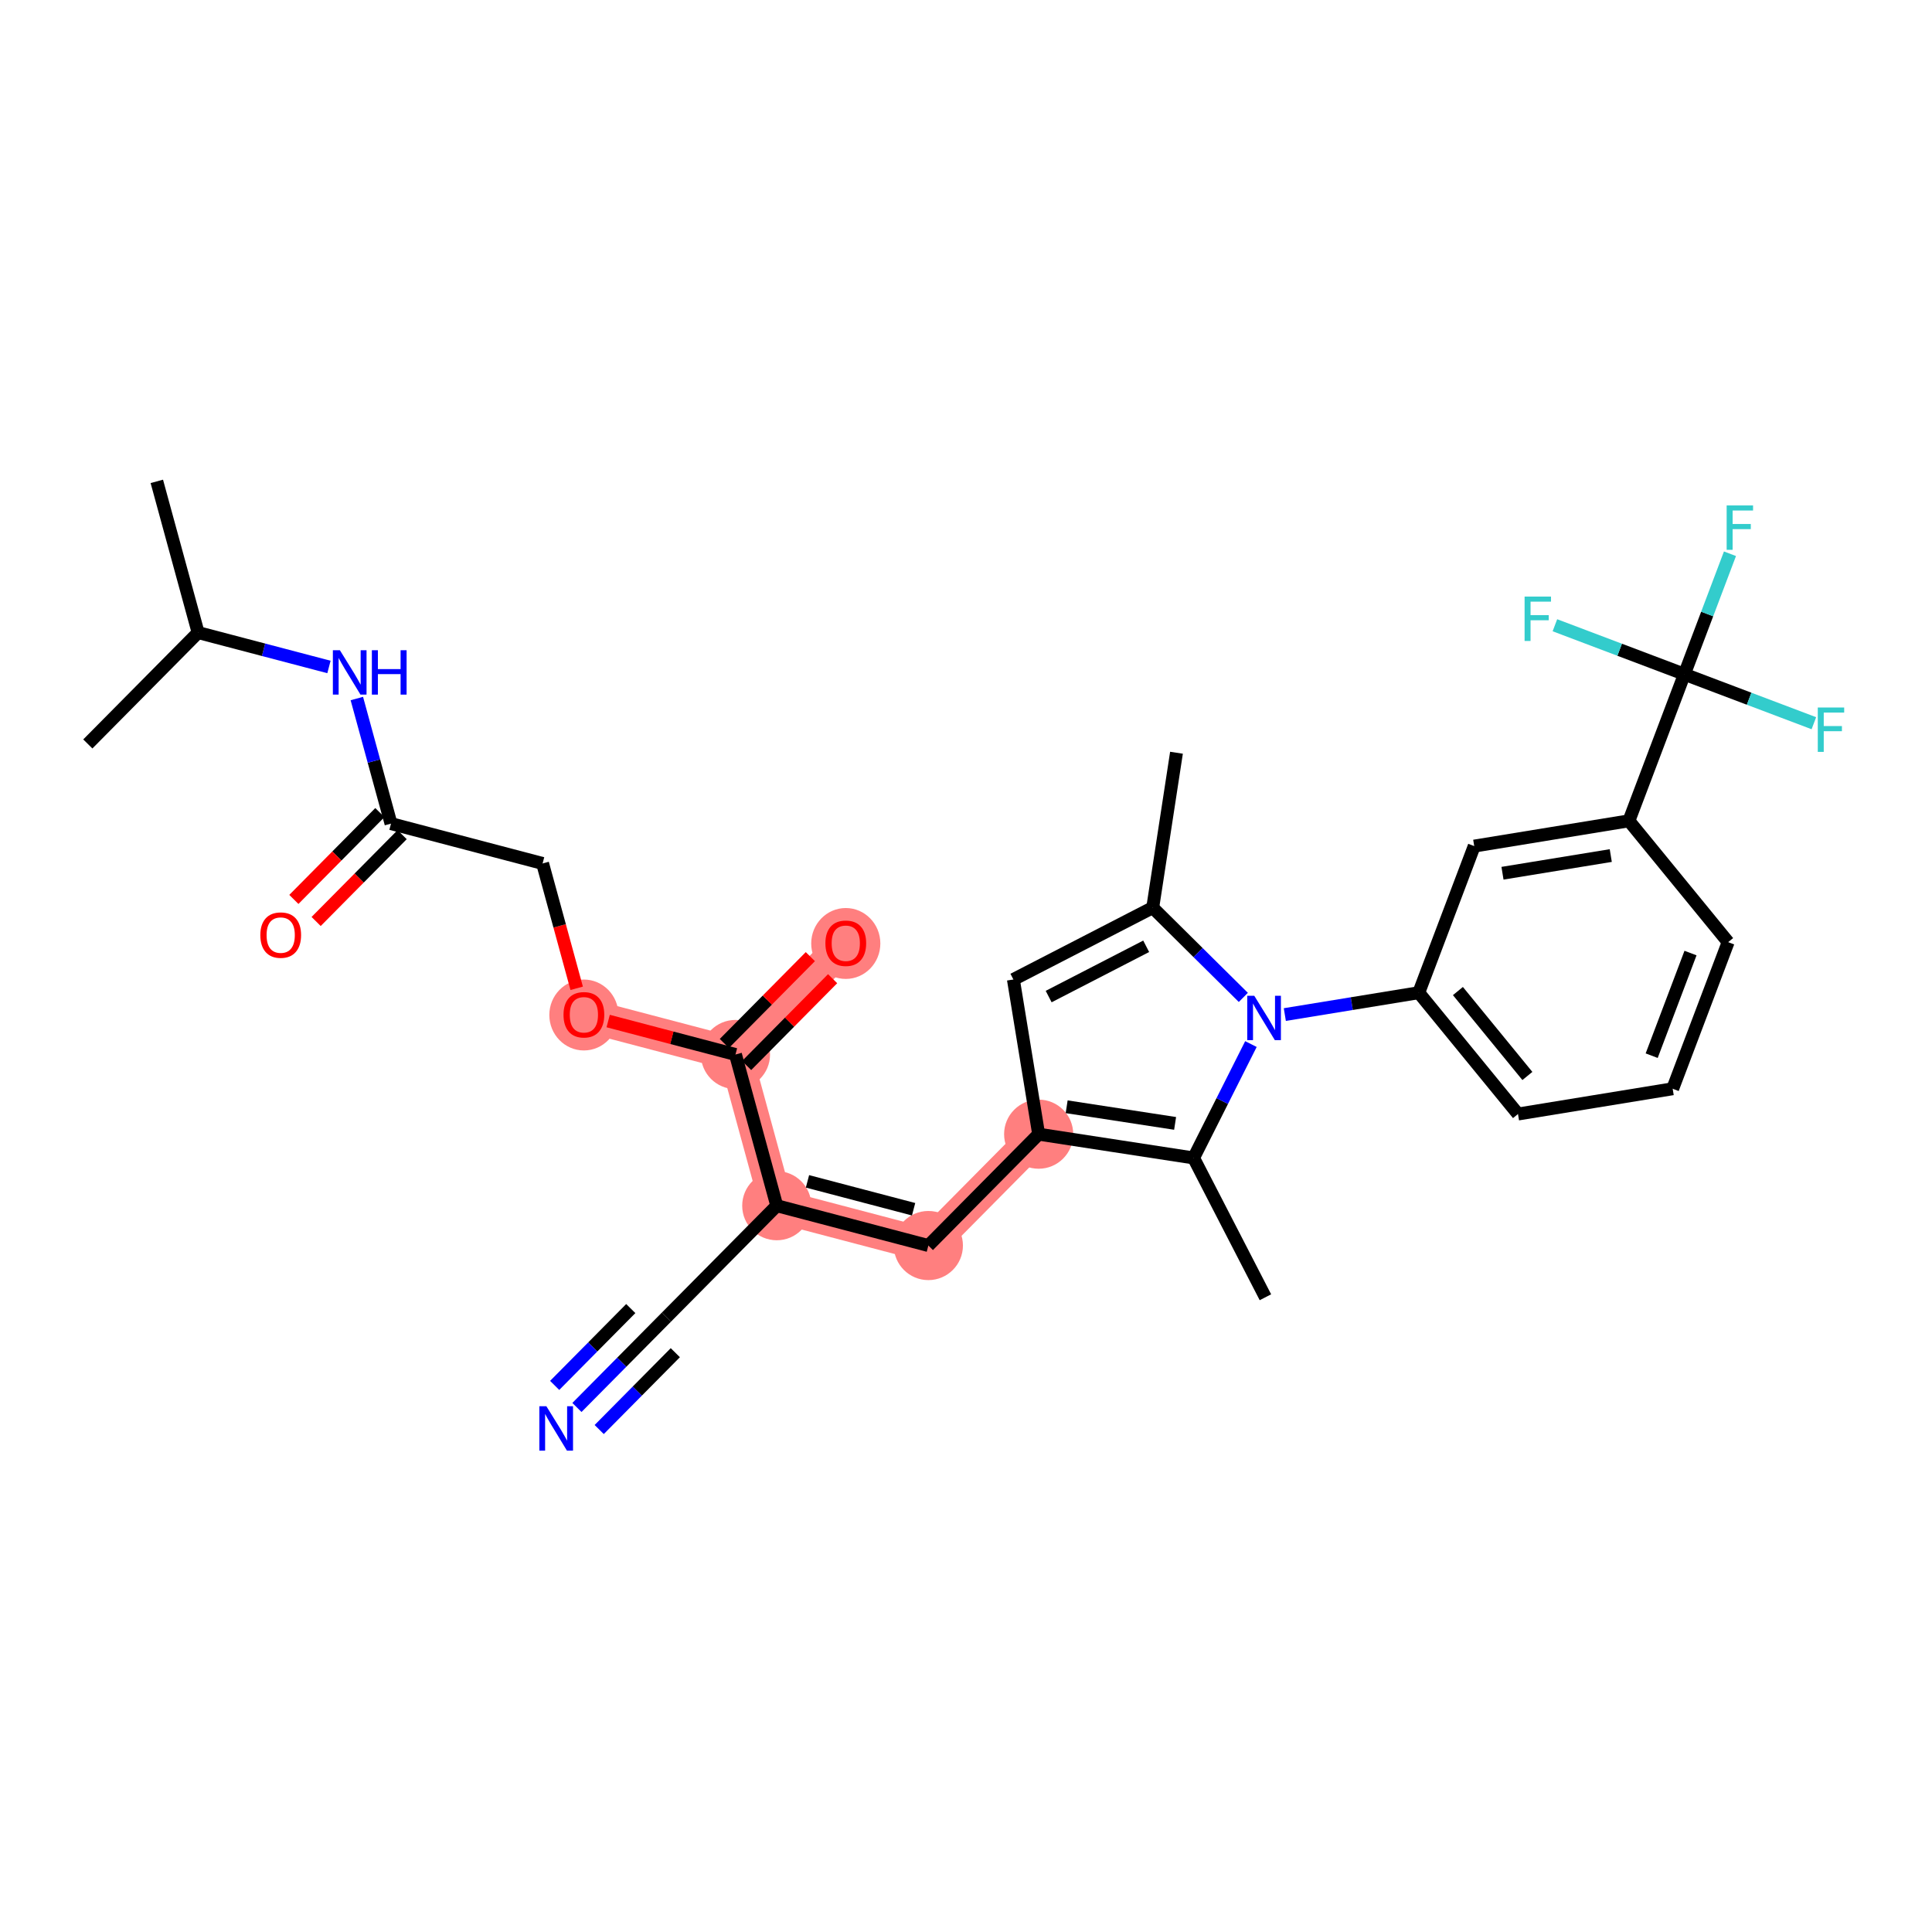 <?xml version='1.0' encoding='iso-8859-1'?>
<svg version='1.1' baseProfile='full'
              xmlns='http://www.w3.org/2000/svg'
                      xmlns:rdkit='http://www.rdkit.org/xml'
                      xmlns:xlink='http://www.w3.org/1999/xlink'
                  xml:space='preserve'
width='300px' height='300px' viewBox='0 0 300 300'>
<!-- END OF HEADER -->
<rect style='opacity:1.0;fill:#FFFFFF;stroke:none' width='300' height='300' x='0' y='0'> </rect>
<rect style='opacity:1.0;fill:#FFFFFF;stroke:none' width='300' height='300' x='0' y='0'> </rect>
<path d='M 161.283,176.114 L 144.156,193.407' style='fill:none;fill-rule:evenodd;stroke:#FF7F7F;stroke-width:5.2px;stroke-linecap:butt;stroke-linejoin:miter;stroke-opacity:1' />
<path d='M 144.156,193.407 L 120.617,187.221' style='fill:none;fill-rule:evenodd;stroke:#FF7F7F;stroke-width:5.2px;stroke-linecap:butt;stroke-linejoin:miter;stroke-opacity:1' />
<path d='M 120.617,187.221 L 114.205,163.742' style='fill:none;fill-rule:evenodd;stroke:#FF7F7F;stroke-width:5.2px;stroke-linecap:butt;stroke-linejoin:miter;stroke-opacity:1' />
<path d='M 114.205,163.742 L 131.332,146.45' style='fill:none;fill-rule:evenodd;stroke:#FF7F7F;stroke-width:5.2px;stroke-linecap:butt;stroke-linejoin:miter;stroke-opacity:1' />
<path d='M 114.205,163.742 L 90.666,157.556' style='fill:none;fill-rule:evenodd;stroke:#FF7F7F;stroke-width:5.2px;stroke-linecap:butt;stroke-linejoin:miter;stroke-opacity:1' />
<ellipse cx='161.283' cy='176.114' rx='4.868' ry='4.868'  style='fill:#FF7F7F;fill-rule:evenodd;stroke:#FF7F7F;stroke-width:1.0px;stroke-linecap:butt;stroke-linejoin:miter;stroke-opacity:1' />
<ellipse cx='144.156' cy='193.407' rx='4.868' ry='4.868'  style='fill:#FF7F7F;fill-rule:evenodd;stroke:#FF7F7F;stroke-width:1.0px;stroke-linecap:butt;stroke-linejoin:miter;stroke-opacity:1' />
<ellipse cx='120.617' cy='187.221' rx='4.868' ry='4.868'  style='fill:#FF7F7F;fill-rule:evenodd;stroke:#FF7F7F;stroke-width:1.0px;stroke-linecap:butt;stroke-linejoin:miter;stroke-opacity:1' />
<ellipse cx='114.205' cy='163.742' rx='4.868' ry='4.868'  style='fill:#FF7F7F;fill-rule:evenodd;stroke:#FF7F7F;stroke-width:1.0px;stroke-linecap:butt;stroke-linejoin:miter;stroke-opacity:1' />
<ellipse cx='131.332' cy='146.503' rx='4.868' ry='5.005'  style='fill:#FF7F7F;fill-rule:evenodd;stroke:#FF7F7F;stroke-width:1.0px;stroke-linecap:butt;stroke-linejoin:miter;stroke-opacity:1' />
<ellipse cx='90.666' cy='157.61' rx='4.868' ry='5.005'  style='fill:#FF7F7F;fill-rule:evenodd;stroke:#FF7F7F;stroke-width:1.0px;stroke-linecap:butt;stroke-linejoin:miter;stroke-opacity:1' />
<path class='bond-0 atom-0 atom-1' d='M 182.684,116.884 L 178.993,140.94' style='fill:none;fill-rule:evenodd;stroke:#000000;stroke-width:2.0px;stroke-linecap:butt;stroke-linejoin:miter;stroke-opacity:1' />
<path class='bond-1 atom-1 atom-2' d='M 178.993,140.94 L 157.36,152.094' style='fill:none;fill-rule:evenodd;stroke:#000000;stroke-width:2.0px;stroke-linecap:butt;stroke-linejoin:miter;stroke-opacity:1' />
<path class='bond-1 atom-1 atom-2' d='M 177.979,146.94 L 162.836,154.747' style='fill:none;fill-rule:evenodd;stroke:#000000;stroke-width:2.0px;stroke-linecap:butt;stroke-linejoin:miter;stroke-opacity:1' />
<path class='bond-30 atom-20 atom-1' d='M 193.063,154.876 L 186.028,147.908' style='fill:none;fill-rule:evenodd;stroke:#0000FF;stroke-width:2.0px;stroke-linecap:butt;stroke-linejoin:miter;stroke-opacity:1' />
<path class='bond-30 atom-20 atom-1' d='M 186.028,147.908 L 178.993,140.94' style='fill:none;fill-rule:evenodd;stroke:#000000;stroke-width:2.0px;stroke-linecap:butt;stroke-linejoin:miter;stroke-opacity:1' />
<path class='bond-2 atom-2 atom-3' d='M 157.36,152.094 L 161.283,176.114' style='fill:none;fill-rule:evenodd;stroke:#000000;stroke-width:2.0px;stroke-linecap:butt;stroke-linejoin:miter;stroke-opacity:1' />
<path class='bond-3 atom-3 atom-4' d='M 161.283,176.114 L 144.156,193.407' style='fill:none;fill-rule:evenodd;stroke:#000000;stroke-width:2.0px;stroke-linecap:butt;stroke-linejoin:miter;stroke-opacity:1' />
<path class='bond-17 atom-3 atom-18' d='M 161.283,176.114 L 185.34,179.806' style='fill:none;fill-rule:evenodd;stroke:#000000;stroke-width:2.0px;stroke-linecap:butt;stroke-linejoin:miter;stroke-opacity:1' />
<path class='bond-17 atom-3 atom-18' d='M 165.63,171.857 L 182.47,174.441' style='fill:none;fill-rule:evenodd;stroke:#000000;stroke-width:2.0px;stroke-linecap:butt;stroke-linejoin:miter;stroke-opacity:1' />
<path class='bond-4 atom-4 atom-5' d='M 144.156,193.407 L 120.617,187.221' style='fill:none;fill-rule:evenodd;stroke:#000000;stroke-width:2.0px;stroke-linecap:butt;stroke-linejoin:miter;stroke-opacity:1' />
<path class='bond-4 atom-4 atom-5' d='M 141.863,187.771 L 125.385,183.441' style='fill:none;fill-rule:evenodd;stroke:#000000;stroke-width:2.0px;stroke-linecap:butt;stroke-linejoin:miter;stroke-opacity:1' />
<path class='bond-5 atom-5 atom-6' d='M 120.617,187.221 L 103.491,204.513' style='fill:none;fill-rule:evenodd;stroke:#000000;stroke-width:2.0px;stroke-linecap:butt;stroke-linejoin:miter;stroke-opacity:1' />
<path class='bond-7 atom-5 atom-8' d='M 120.617,187.221 L 114.205,163.742' style='fill:none;fill-rule:evenodd;stroke:#000000;stroke-width:2.0px;stroke-linecap:butt;stroke-linejoin:miter;stroke-opacity:1' />
<path class='bond-6 atom-6 atom-7' d='M 103.491,204.513 L 96.538,211.532' style='fill:none;fill-rule:evenodd;stroke:#000000;stroke-width:2.0px;stroke-linecap:butt;stroke-linejoin:miter;stroke-opacity:1' />
<path class='bond-6 atom-6 atom-7' d='M 96.538,211.532 L 89.586,218.552' style='fill:none;fill-rule:evenodd;stroke:#0000FF;stroke-width:2.0px;stroke-linecap:butt;stroke-linejoin:miter;stroke-opacity:1' />
<path class='bond-6 atom-6 atom-7' d='M 97.946,203.193 L 92.037,209.16' style='fill:none;fill-rule:evenodd;stroke:#000000;stroke-width:2.0px;stroke-linecap:butt;stroke-linejoin:miter;stroke-opacity:1' />
<path class='bond-6 atom-6 atom-7' d='M 92.037,209.16 L 86.128,215.126' style='fill:none;fill-rule:evenodd;stroke:#0000FF;stroke-width:2.0px;stroke-linecap:butt;stroke-linejoin:miter;stroke-opacity:1' />
<path class='bond-6 atom-6 atom-7' d='M 104.863,210.044 L 98.954,216.011' style='fill:none;fill-rule:evenodd;stroke:#000000;stroke-width:2.0px;stroke-linecap:butt;stroke-linejoin:miter;stroke-opacity:1' />
<path class='bond-6 atom-6 atom-7' d='M 98.954,216.011 L 93.044,221.977' style='fill:none;fill-rule:evenodd;stroke:#0000FF;stroke-width:2.0px;stroke-linecap:butt;stroke-linejoin:miter;stroke-opacity:1' />
<path class='bond-8 atom-8 atom-9' d='M 115.934,165.455 L 122.612,158.713' style='fill:none;fill-rule:evenodd;stroke:#000000;stroke-width:2.0px;stroke-linecap:butt;stroke-linejoin:miter;stroke-opacity:1' />
<path class='bond-8 atom-8 atom-9' d='M 122.612,158.713 L 129.289,151.971' style='fill:none;fill-rule:evenodd;stroke:#FF0000;stroke-width:2.0px;stroke-linecap:butt;stroke-linejoin:miter;stroke-opacity:1' />
<path class='bond-8 atom-8 atom-9' d='M 112.476,162.029 L 119.153,155.288' style='fill:none;fill-rule:evenodd;stroke:#000000;stroke-width:2.0px;stroke-linecap:butt;stroke-linejoin:miter;stroke-opacity:1' />
<path class='bond-8 atom-8 atom-9' d='M 119.153,155.288 L 125.83,148.546' style='fill:none;fill-rule:evenodd;stroke:#FF0000;stroke-width:2.0px;stroke-linecap:butt;stroke-linejoin:miter;stroke-opacity:1' />
<path class='bond-9 atom-8 atom-10' d='M 114.205,163.742 L 104.322,161.145' style='fill:none;fill-rule:evenodd;stroke:#000000;stroke-width:2.0px;stroke-linecap:butt;stroke-linejoin:miter;stroke-opacity:1' />
<path class='bond-9 atom-8 atom-10' d='M 104.322,161.145 L 94.438,158.547' style='fill:none;fill-rule:evenodd;stroke:#FF0000;stroke-width:2.0px;stroke-linecap:butt;stroke-linejoin:miter;stroke-opacity:1' />
<path class='bond-10 atom-10 atom-11' d='M 89.548,153.462 L 86.901,143.77' style='fill:none;fill-rule:evenodd;stroke:#FF0000;stroke-width:2.0px;stroke-linecap:butt;stroke-linejoin:miter;stroke-opacity:1' />
<path class='bond-10 atom-10 atom-11' d='M 86.901,143.77 L 84.254,134.077' style='fill:none;fill-rule:evenodd;stroke:#000000;stroke-width:2.0px;stroke-linecap:butt;stroke-linejoin:miter;stroke-opacity:1' />
<path class='bond-11 atom-11 atom-12' d='M 84.254,134.077 L 60.715,127.891' style='fill:none;fill-rule:evenodd;stroke:#000000;stroke-width:2.0px;stroke-linecap:butt;stroke-linejoin:miter;stroke-opacity:1' />
<path class='bond-12 atom-12 atom-13' d='M 58.985,126.179 L 52.308,132.92' style='fill:none;fill-rule:evenodd;stroke:#000000;stroke-width:2.0px;stroke-linecap:butt;stroke-linejoin:miter;stroke-opacity:1' />
<path class='bond-12 atom-12 atom-13' d='M 52.308,132.92 L 45.631,139.662' style='fill:none;fill-rule:evenodd;stroke:#FF0000;stroke-width:2.0px;stroke-linecap:butt;stroke-linejoin:miter;stroke-opacity:1' />
<path class='bond-12 atom-12 atom-13' d='M 62.444,129.604 L 55.767,136.346' style='fill:none;fill-rule:evenodd;stroke:#000000;stroke-width:2.0px;stroke-linecap:butt;stroke-linejoin:miter;stroke-opacity:1' />
<path class='bond-12 atom-12 atom-13' d='M 55.767,136.346 L 49.089,143.088' style='fill:none;fill-rule:evenodd;stroke:#FF0000;stroke-width:2.0px;stroke-linecap:butt;stroke-linejoin:miter;stroke-opacity:1' />
<path class='bond-13 atom-12 atom-14' d='M 60.715,127.891 L 58.062,118.179' style='fill:none;fill-rule:evenodd;stroke:#000000;stroke-width:2.0px;stroke-linecap:butt;stroke-linejoin:miter;stroke-opacity:1' />
<path class='bond-13 atom-12 atom-14' d='M 58.062,118.179 L 55.41,108.468' style='fill:none;fill-rule:evenodd;stroke:#0000FF;stroke-width:2.0px;stroke-linecap:butt;stroke-linejoin:miter;stroke-opacity:1' />
<path class='bond-14 atom-14 atom-15' d='M 51.08,103.566 L 40.922,100.896' style='fill:none;fill-rule:evenodd;stroke:#0000FF;stroke-width:2.0px;stroke-linecap:butt;stroke-linejoin:miter;stroke-opacity:1' />
<path class='bond-14 atom-14 atom-15' d='M 40.922,100.896 L 30.763,98.227' style='fill:none;fill-rule:evenodd;stroke:#000000;stroke-width:2.0px;stroke-linecap:butt;stroke-linejoin:miter;stroke-opacity:1' />
<path class='bond-15 atom-15 atom-16' d='M 30.763,98.227 L 24.351,74.748' style='fill:none;fill-rule:evenodd;stroke:#000000;stroke-width:2.0px;stroke-linecap:butt;stroke-linejoin:miter;stroke-opacity:1' />
<path class='bond-16 atom-15 atom-17' d='M 30.763,98.227 L 13.636,115.519' style='fill:none;fill-rule:evenodd;stroke:#000000;stroke-width:2.0px;stroke-linecap:butt;stroke-linejoin:miter;stroke-opacity:1' />
<path class='bond-18 atom-18 atom-19' d='M 185.34,179.806 L 196.494,201.438' style='fill:none;fill-rule:evenodd;stroke:#000000;stroke-width:2.0px;stroke-linecap:butt;stroke-linejoin:miter;stroke-opacity:1' />
<path class='bond-19 atom-18 atom-20' d='M 185.34,179.806 L 189.792,170.964' style='fill:none;fill-rule:evenodd;stroke:#000000;stroke-width:2.0px;stroke-linecap:butt;stroke-linejoin:miter;stroke-opacity:1' />
<path class='bond-19 atom-18 atom-20' d='M 189.792,170.964 L 194.244,162.122' style='fill:none;fill-rule:evenodd;stroke:#0000FF;stroke-width:2.0px;stroke-linecap:butt;stroke-linejoin:miter;stroke-opacity:1' />
<path class='bond-20 atom-20 atom-21' d='M 199.507,157.541 L 209.906,155.843' style='fill:none;fill-rule:evenodd;stroke:#0000FF;stroke-width:2.0px;stroke-linecap:butt;stroke-linejoin:miter;stroke-opacity:1' />
<path class='bond-20 atom-20 atom-21' d='M 209.906,155.843 L 220.305,154.144' style='fill:none;fill-rule:evenodd;stroke:#000000;stroke-width:2.0px;stroke-linecap:butt;stroke-linejoin:miter;stroke-opacity:1' />
<path class='bond-21 atom-21 atom-22' d='M 220.305,154.144 L 235.713,172.985' style='fill:none;fill-rule:evenodd;stroke:#000000;stroke-width:2.0px;stroke-linecap:butt;stroke-linejoin:miter;stroke-opacity:1' />
<path class='bond-21 atom-21 atom-22' d='M 226.384,153.889 L 237.17,167.077' style='fill:none;fill-rule:evenodd;stroke:#000000;stroke-width:2.0px;stroke-linecap:butt;stroke-linejoin:miter;stroke-opacity:1' />
<path class='bond-31 atom-30 atom-21' d='M 228.918,131.381 L 220.305,154.144' style='fill:none;fill-rule:evenodd;stroke:#000000;stroke-width:2.0px;stroke-linecap:butt;stroke-linejoin:miter;stroke-opacity:1' />
<path class='bond-22 atom-22 atom-23' d='M 235.713,172.985 L 259.733,169.062' style='fill:none;fill-rule:evenodd;stroke:#000000;stroke-width:2.0px;stroke-linecap:butt;stroke-linejoin:miter;stroke-opacity:1' />
<path class='bond-23 atom-23 atom-24' d='M 259.733,169.062 L 268.346,146.298' style='fill:none;fill-rule:evenodd;stroke:#000000;stroke-width:2.0px;stroke-linecap:butt;stroke-linejoin:miter;stroke-opacity:1' />
<path class='bond-23 atom-23 atom-24' d='M 256.472,163.925 L 262.501,147.99' style='fill:none;fill-rule:evenodd;stroke:#000000;stroke-width:2.0px;stroke-linecap:butt;stroke-linejoin:miter;stroke-opacity:1' />
<path class='bond-24 atom-24 atom-25' d='M 268.346,146.298 L 252.938,127.458' style='fill:none;fill-rule:evenodd;stroke:#000000;stroke-width:2.0px;stroke-linecap:butt;stroke-linejoin:miter;stroke-opacity:1' />
<path class='bond-25 atom-25 atom-26' d='M 252.938,127.458 L 261.551,104.694' style='fill:none;fill-rule:evenodd;stroke:#000000;stroke-width:2.0px;stroke-linecap:butt;stroke-linejoin:miter;stroke-opacity:1' />
<path class='bond-29 atom-25 atom-30' d='M 252.938,127.458 L 228.918,131.381' style='fill:none;fill-rule:evenodd;stroke:#000000;stroke-width:2.0px;stroke-linecap:butt;stroke-linejoin:miter;stroke-opacity:1' />
<path class='bond-29 atom-25 atom-30' d='M 250.12,132.85 L 233.306,135.596' style='fill:none;fill-rule:evenodd;stroke:#000000;stroke-width:2.0px;stroke-linecap:butt;stroke-linejoin:miter;stroke-opacity:1' />
<path class='bond-26 atom-26 atom-27' d='M 261.551,104.694 L 265.09,95.34' style='fill:none;fill-rule:evenodd;stroke:#000000;stroke-width:2.0px;stroke-linecap:butt;stroke-linejoin:miter;stroke-opacity:1' />
<path class='bond-26 atom-26 atom-27' d='M 265.09,95.34 L 268.629,85.986' style='fill:none;fill-rule:evenodd;stroke:#33CCCC;stroke-width:2.0px;stroke-linecap:butt;stroke-linejoin:miter;stroke-opacity:1' />
<path class='bond-27 atom-26 atom-28' d='M 261.551,104.694 L 271.604,108.498' style='fill:none;fill-rule:evenodd;stroke:#000000;stroke-width:2.0px;stroke-linecap:butt;stroke-linejoin:miter;stroke-opacity:1' />
<path class='bond-27 atom-26 atom-28' d='M 271.604,108.498 L 281.657,112.301' style='fill:none;fill-rule:evenodd;stroke:#33CCCC;stroke-width:2.0px;stroke-linecap:butt;stroke-linejoin:miter;stroke-opacity:1' />
<path class='bond-28 atom-26 atom-29' d='M 261.551,104.694 L 251.498,100.891' style='fill:none;fill-rule:evenodd;stroke:#000000;stroke-width:2.0px;stroke-linecap:butt;stroke-linejoin:miter;stroke-opacity:1' />
<path class='bond-28 atom-26 atom-29' d='M 251.498,100.891 L 241.445,97.087' style='fill:none;fill-rule:evenodd;stroke:#33CCCC;stroke-width:2.0px;stroke-linecap:butt;stroke-linejoin:miter;stroke-opacity:1' />
<path  class='atom-7' d='M 84.84 218.359
L 87.099 222.01
Q 87.323 222.37, 87.683 223.022
Q 88.043 223.675, 88.062 223.714
L 88.062 218.359
L 88.978 218.359
L 88.978 225.252
L 88.033 225.252
L 85.609 221.26
Q 85.327 220.793, 85.025 220.257
Q 84.733 219.722, 84.645 219.557
L 84.645 225.252
L 83.75 225.252
L 83.75 218.359
L 84.84 218.359
' fill='#0000FF'/>
<path  class='atom-9' d='M 128.168 146.469
Q 128.168 144.814, 128.986 143.889
Q 129.804 142.964, 131.332 142.964
Q 132.86 142.964, 133.678 143.889
Q 134.496 144.814, 134.496 146.469
Q 134.496 148.144, 133.668 149.098
Q 132.841 150.042, 131.332 150.042
Q 129.813 150.042, 128.986 149.098
Q 128.168 148.153, 128.168 146.469
M 131.332 149.263
Q 132.383 149.263, 132.948 148.562
Q 133.522 147.851, 133.522 146.469
Q 133.522 145.116, 132.948 144.434
Q 132.383 143.743, 131.332 143.743
Q 130.281 143.743, 129.706 144.425
Q 129.142 145.106, 129.142 146.469
Q 129.142 147.861, 129.706 148.562
Q 130.281 149.263, 131.332 149.263
' fill='#FF0000'/>
<path  class='atom-10' d='M 87.502 157.575
Q 87.502 155.92, 88.32 154.996
Q 89.138 154.071, 90.666 154.071
Q 92.194 154.071, 93.012 154.996
Q 93.83 155.92, 93.83 157.575
Q 93.83 159.25, 93.002 160.204
Q 92.175 161.148, 90.666 161.148
Q 89.147 161.148, 88.32 160.204
Q 87.502 159.26, 87.502 157.575
M 90.666 160.369
Q 91.717 160.369, 92.282 159.669
Q 92.856 158.958, 92.856 157.575
Q 92.856 156.222, 92.282 155.541
Q 91.717 154.85, 90.666 154.85
Q 89.615 154.85, 89.04 155.531
Q 88.475 156.212, 88.475 157.575
Q 88.475 158.968, 89.04 159.669
Q 89.615 160.369, 90.666 160.369
' fill='#FF0000'/>
<path  class='atom-13' d='M 40.424 145.203
Q 40.424 143.548, 41.242 142.623
Q 42.059 141.699, 43.588 141.699
Q 45.116 141.699, 45.934 142.623
Q 46.752 143.548, 46.752 145.203
Q 46.752 146.878, 45.924 147.832
Q 45.097 148.776, 43.588 148.776
Q 42.069 148.776, 41.242 147.832
Q 40.424 146.887, 40.424 145.203
M 43.588 147.997
Q 44.639 147.997, 45.204 147.296
Q 45.778 146.586, 45.778 145.203
Q 45.778 143.85, 45.204 143.169
Q 44.639 142.477, 43.588 142.477
Q 42.536 142.477, 41.962 143.159
Q 41.397 143.84, 41.397 145.203
Q 41.397 146.595, 41.962 147.296
Q 42.536 147.997, 43.588 147.997
' fill='#FF0000'/>
<path  class='atom-14' d='M 52.779 100.967
L 55.037 104.617
Q 55.261 104.978, 55.621 105.63
Q 55.982 106.282, 56.001 106.321
L 56.001 100.967
L 56.916 100.967
L 56.916 107.859
L 55.972 107.859
L 53.548 103.868
Q 53.266 103.4, 52.964 102.865
Q 52.672 102.329, 52.584 102.164
L 52.584 107.859
L 51.688 107.859
L 51.688 100.967
L 52.779 100.967
' fill='#0000FF'/>
<path  class='atom-14' d='M 57.744 100.967
L 58.678 100.967
L 58.678 103.897
L 62.203 103.897
L 62.203 100.967
L 63.137 100.967
L 63.137 107.859
L 62.203 107.859
L 62.203 104.676
L 58.678 104.676
L 58.678 107.859
L 57.744 107.859
L 57.744 100.967
' fill='#0000FF'/>
<path  class='atom-20' d='M 194.761 154.621
L 197.02 158.272
Q 197.244 158.632, 197.604 159.284
Q 197.964 159.936, 197.984 159.975
L 197.984 154.621
L 198.899 154.621
L 198.899 161.514
L 197.955 161.514
L 195.531 157.522
Q 195.248 157.055, 194.946 156.519
Q 194.654 155.984, 194.567 155.818
L 194.567 161.514
L 193.671 161.514
L 193.671 154.621
L 194.761 154.621
' fill='#0000FF'/>
<path  class='atom-27' d='M 268.114 78.484
L 272.213 78.484
L 272.213 79.273
L 269.039 79.273
L 269.039 81.366
L 271.862 81.366
L 271.862 82.164
L 269.039 82.164
L 269.039 85.377
L 268.114 85.377
L 268.114 78.484
' fill='#33CCCC'/>
<path  class='atom-28' d='M 282.265 109.861
L 286.364 109.861
L 286.364 110.649
L 283.19 110.649
L 283.19 112.742
L 286.013 112.742
L 286.013 113.541
L 283.19 113.541
L 283.19 116.753
L 282.265 116.753
L 282.265 109.861
' fill='#33CCCC'/>
<path  class='atom-29' d='M 236.738 92.635
L 240.837 92.635
L 240.837 93.424
L 237.663 93.424
L 237.663 95.517
L 240.486 95.517
L 240.486 96.315
L 237.663 96.315
L 237.663 99.528
L 236.738 99.528
L 236.738 92.635
' fill='#33CCCC'/>
</svg>
